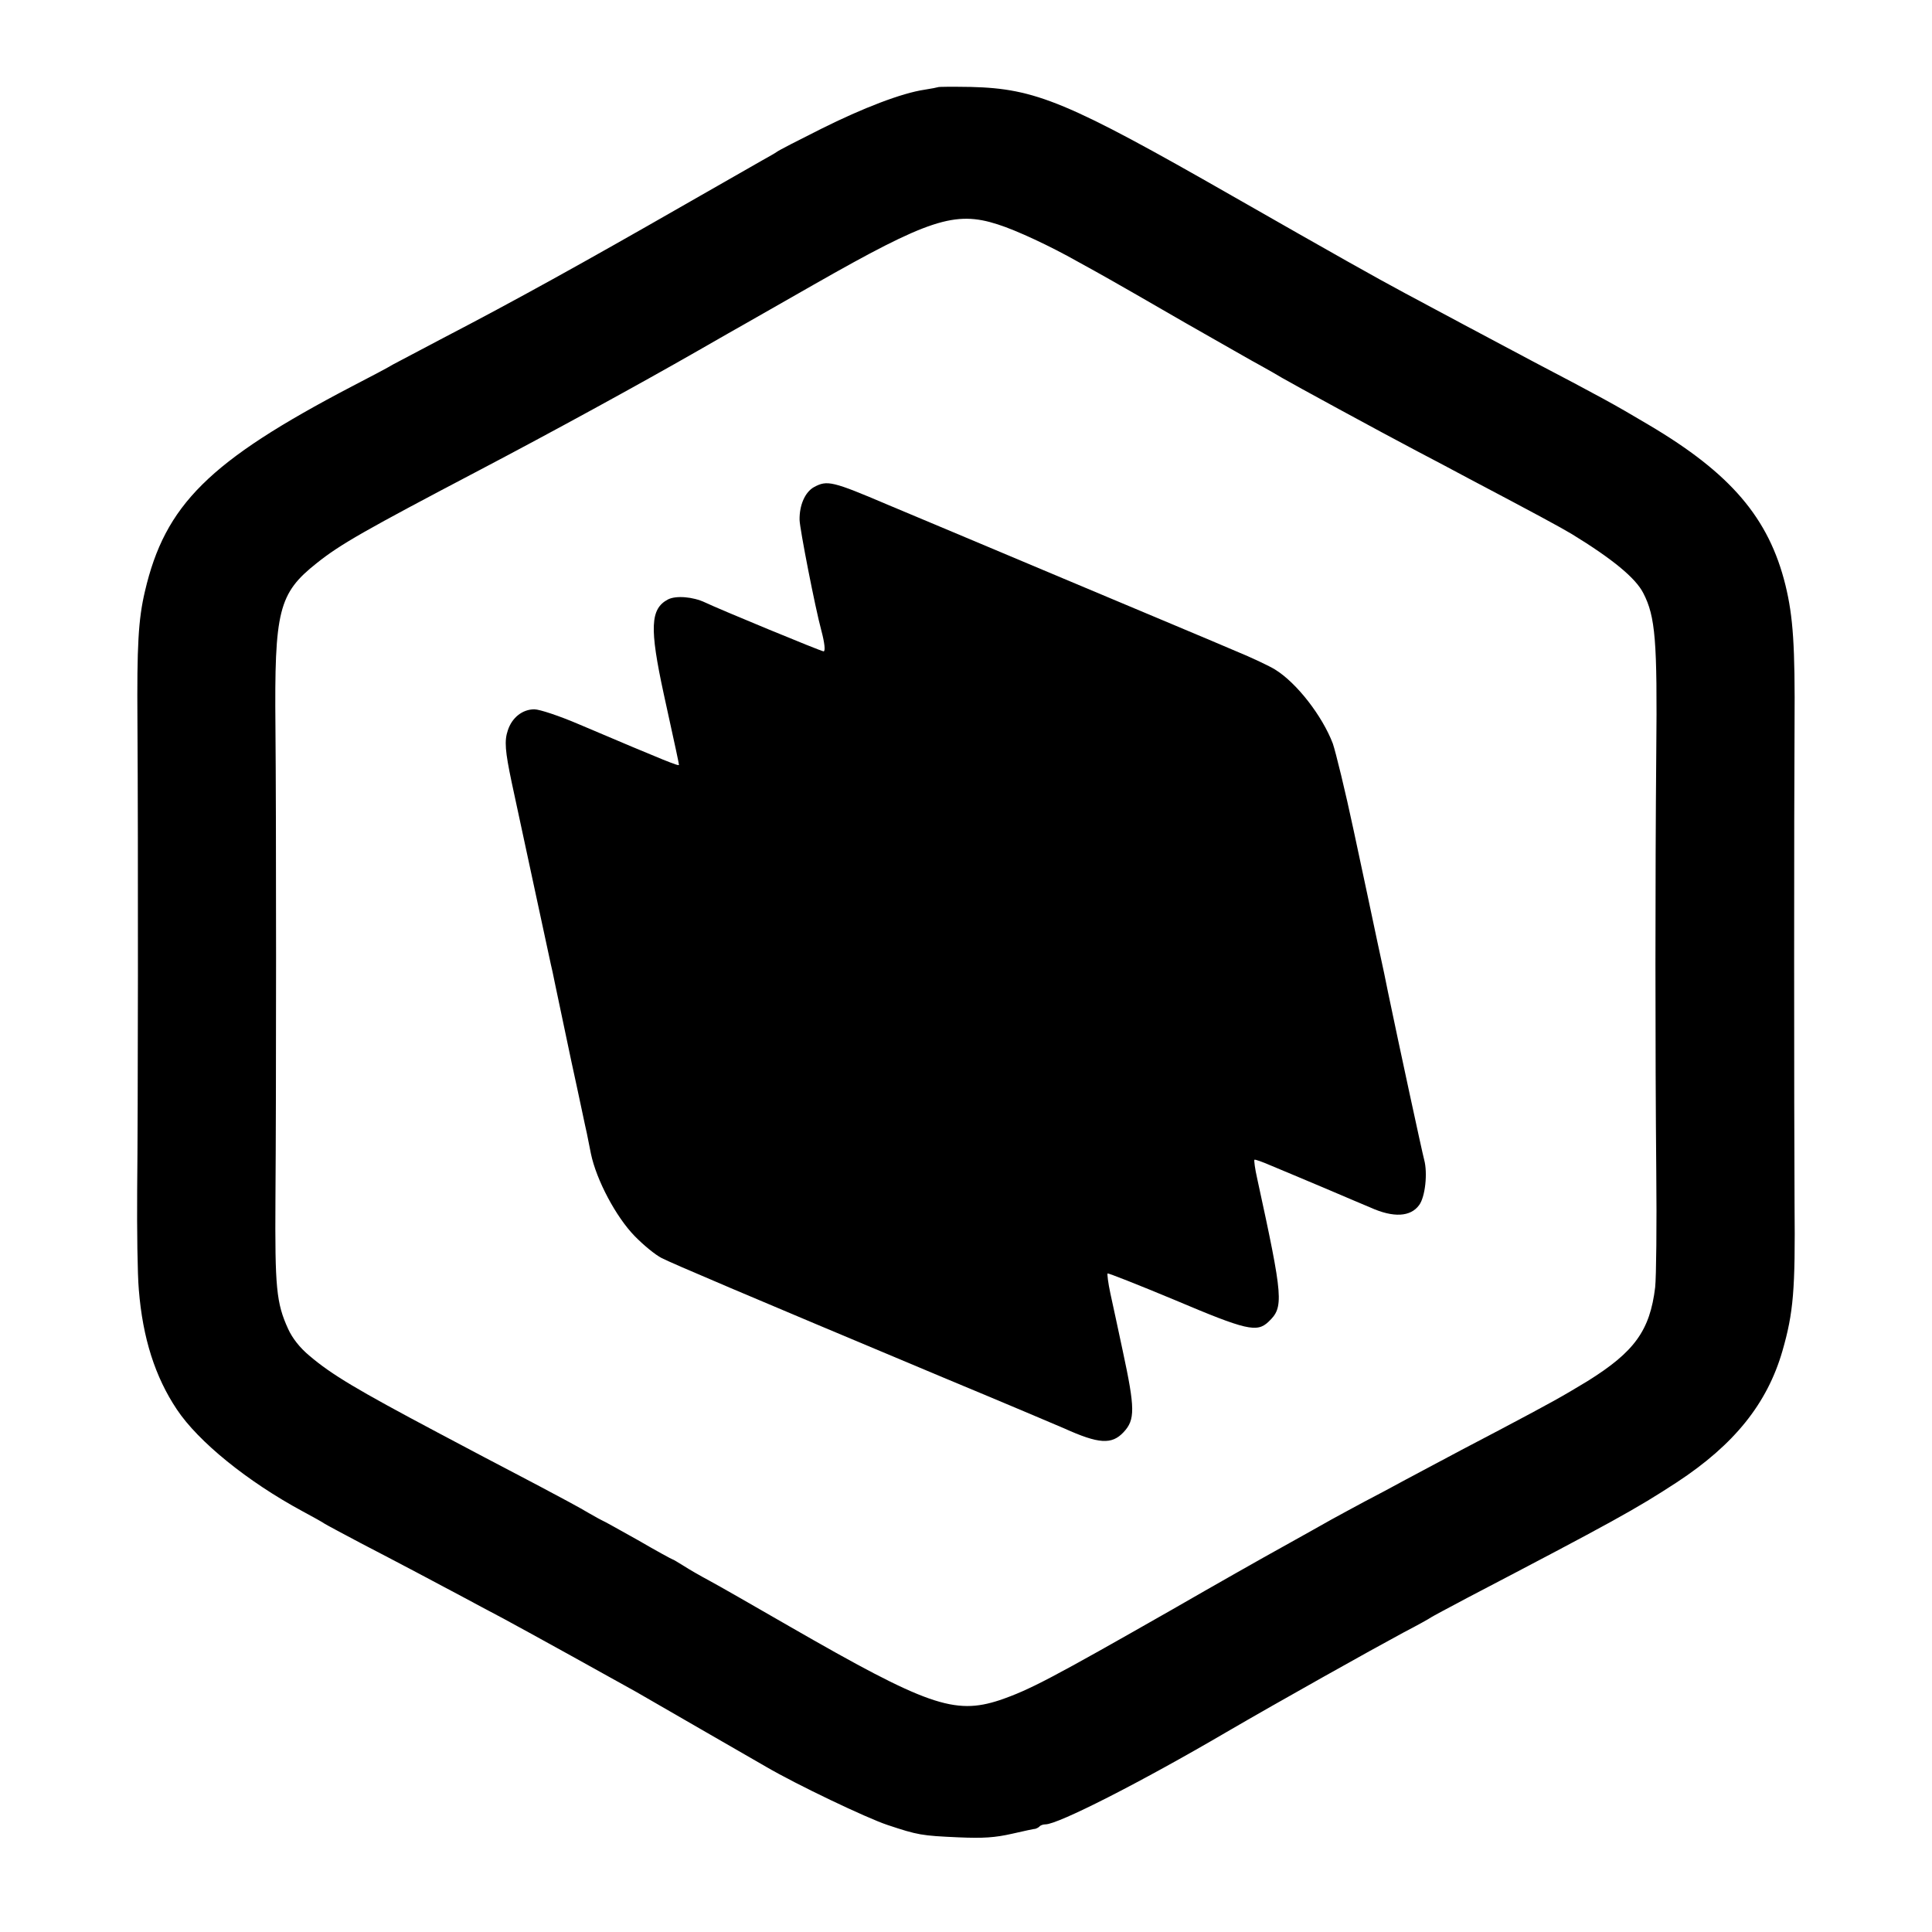 <?xml version="1.0" standalone="no"?>
<!DOCTYPE svg PUBLIC "-//W3C//DTD SVG 20010904//EN"
 "http://www.w3.org/TR/2001/REC-SVG-20010904/DTD/svg10.dtd">
<svg version="1.0" xmlns="http://www.w3.org/2000/svg"
 width="700pt" height="700pt" viewBox="0 0 700 700"
 preserveAspectRatio="xMidYMid meet">
<g transform="translate(0,700) scale(0.1,-0.1)"
fill="#000000" stroke="none">
<path d="M3398 6684 c-2 -1 -23 -5 -48 -9 -82 -12 -223 -66 -375 -142 -82 -41
-154 -78 -160 -83 -5 -4 -30 -18 -55 -32 -25 -14 -151 -86 -280 -160 -361
-207 -617 -349 -875 -483 -82 -43 -163 -86 -180 -95 -16 -10 -84 -46 -150 -80
-518 -271 -677 -429 -750 -743 -24 -102 -29 -197 -27 -472 3 -452 2 -1435 -1
-1698 -1 -141 1 -303 6 -360 14 -175 59 -316 138 -434 78 -117 256 -261 454
-368 39 -21 75 -41 80 -45 6 -4 64 -35 130 -70 137 -71 282 -148 370 -195 33
-18 101 -54 150 -80 82 -44 407 -224 480 -265 54 -31 419 -242 470 -271 111
-65 365 -186 440 -211 111 -37 124 -39 257 -45 91 -4 133 -1 195 13 43 10 81
18 85 18 3 1 10 4 14 8 4 5 14 8 22 8 45 0 341 150 657 335 187 109 521 296
640 360 50 26 95 51 100 55 6 4 64 35 130 70 530 277 613 323 760 419 209 137
328 286 383 476 40 139 47 221 44 530 -2 324 -2 1453 0 1740 2 284 -5 390 -33
505 -60 243 -198 405 -496 581 -126 75 -176 102 -418 229 -66 35 -178 95 -250
133 -71 38 -168 90 -215 115 -110 59 -245 135 -625 352 -598 342 -713 389
-947 395 -65 1 -119 1 -120 -1z m217 -497 c69 -22 189 -78 290 -135 39 -21 90
-50 115 -64 25 -14 149 -85 275 -158 127 -72 250 -143 275 -156 25 -14 59 -33
75 -43 34 -20 355 -195 490 -266 50 -26 133 -70 185 -98 241 -127 335 -178
375 -202 147 -90 231 -159 259 -214 44 -85 51 -173 47 -576 -4 -457 -4 -1082
0 -1520 2 -192 0 -381 -4 -419 -19 -157 -75 -234 -245 -340 -94 -57 -128 -76
-317 -176 -96 -50 -162 -85 -340 -180 -44 -24 -111 -60 -150 -80 -38 -20 -92
-50 -120 -65 -27 -15 -106 -60 -175 -98 -69 -38 -249 -140 -400 -227 -442
-252 -520 -293 -628 -330 -164 -54 -264 -19 -761 267 -130 75 -261 150 -291
166 -30 16 -72 40 -92 53 -21 13 -39 24 -41 24 -2 0 -59 31 -126 70 -68 38
-125 70 -127 70 -1 0 -25 13 -51 28 -26 16 -106 59 -178 97 -71 37 -161 85
-200 105 -38 20 -115 61 -170 90 -290 154 -383 209 -464 278 -35 29 -62 64
-77 97 -43 94 -48 150 -46 470 3 375 3 1396 0 1710 -4 423 11 485 150 595 85
68 175 119 592 338 257 135 570 306 790 432 74 43 151 86 170 97 19 11 131 75
249 142 416 237 511 268 666 218z"/>
<path d="M2949 5235 c-32 -18 -53 -65 -52 -119 1 -33 56 -316 79 -401 12 -45
15 -75 8 -75 -9 0 -379 153 -429 177 -44 21 -106 26 -135 11 -64 -34 -67 -103
-15 -343 45 -204 54 -248 55 -256 0 -6 -38 9 -363 147 -70 30 -142 54 -161 54
-43 0 -81 -30 -96 -76 -13 -38 -10 -75 14 -189 24 -113 139 -645 142 -660 3
-11 9 -40 14 -65 5 -25 32 -153 60 -285 29 -132 53 -249 56 -260 2 -11 9 -45
15 -75 20 -96 91 -229 158 -298 32 -33 76 -69 98 -80 39 -20 293 -128 1018
-432 226 -94 424 -178 440 -185 126 -57 173 -60 216 -14 42 45 42 85 -3 294
-16 77 -37 171 -45 209 -8 37 -12 70 -10 72 2 2 111 -41 243 -96 260 -110 298
-119 340 -79 56 53 54 83 -41 519 -8 35 -12 66 -10 68 2 2 30 -8 62 -22 32
-13 119 -50 193 -81 74 -32 149 -63 165 -70 84 -38 146 -34 177 9 22 30 31
116 18 164 -8 30 -90 410 -131 607 -4 22 -21 103 -38 180 -16 77 -55 259 -86
404 -31 146 -66 288 -76 317 -38 100 -131 220 -209 268 -19 12 -84 43 -145 68
-60 26 -342 144 -625 263 -283 119 -568 239 -633 266 -202 86 -220 90 -268 64z"/>
</g>
</svg>

